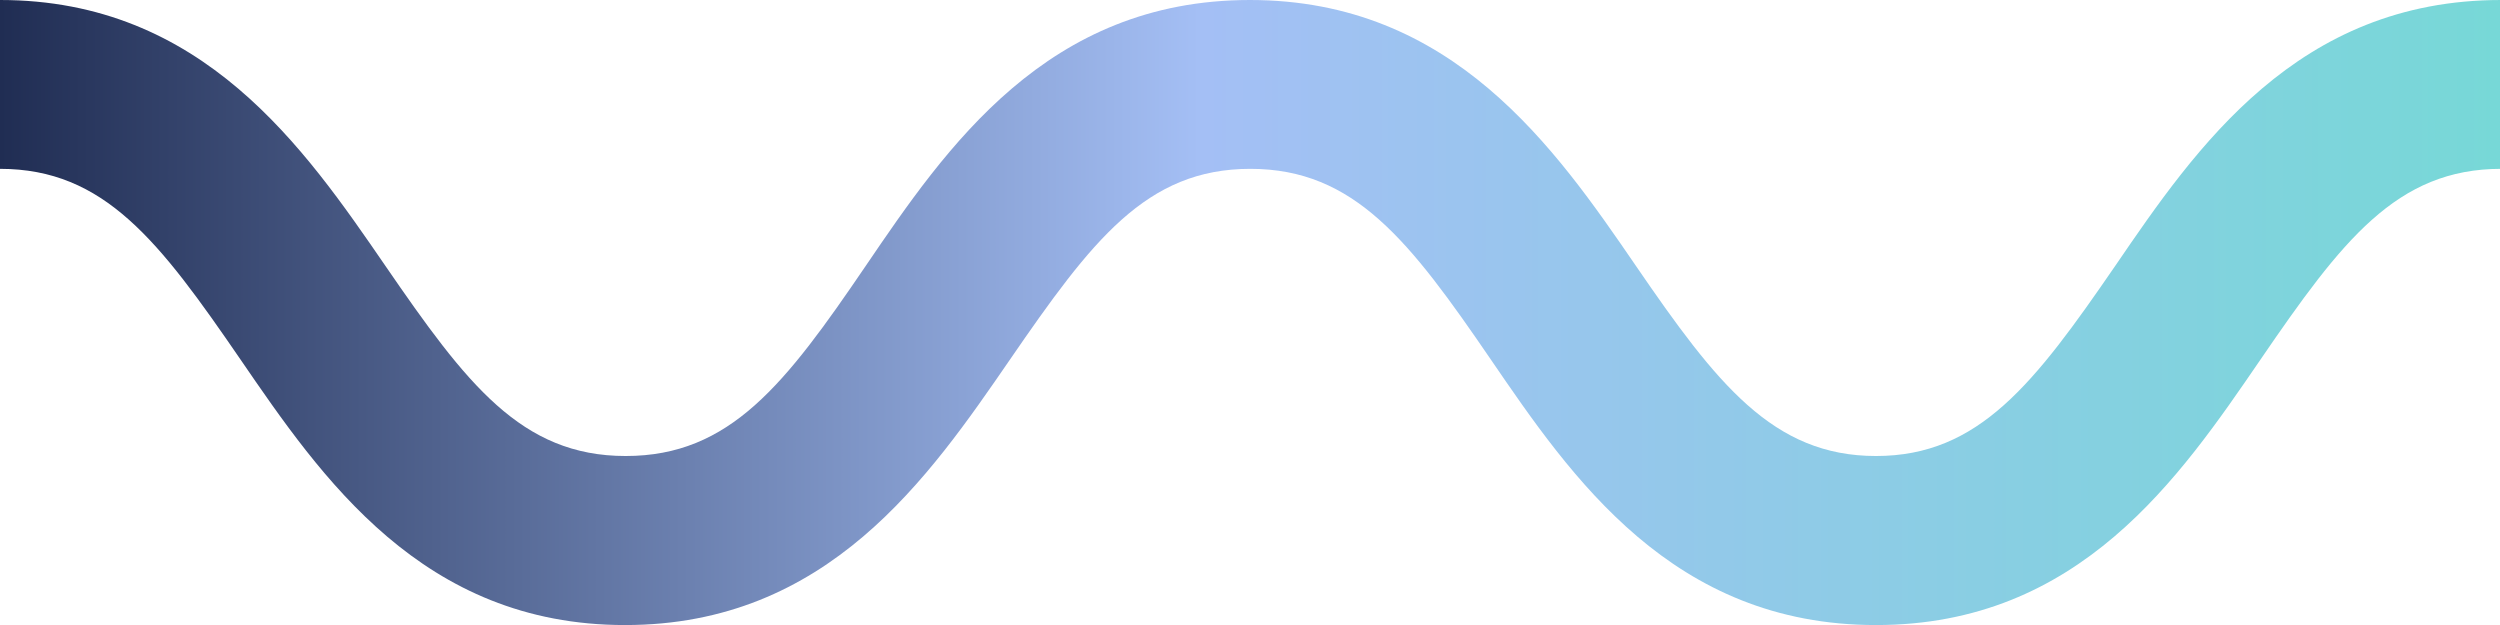 <svg xmlns="http://www.w3.org/2000/svg" xmlns:xlink="http://www.w3.org/1999/xlink" viewBox="0 0 121.27 30.32"><defs><style>.cls-1{fill:url(#Degradado_sin_nombre_196);}</style><linearGradient id="Degradado_sin_nombre_196" y1="15.16" x2="121.27" y2="15.16" gradientUnits="userSpaceOnUse"><stop offset="0" stop-color="#202d53"/><stop offset="0.48" stop-color="#a4bff5"/><stop offset="1" stop-color="#77d8d7"/></linearGradient></defs><g id="Layer_2" data-name="Layer 2"><g id="Capa_1" data-name="Capa 1"><path class="cls-1" d="M102.61,12.89C98.68,18.61,96,22.12,91,22.12s-7.73-3.51-11.65-9.23S70.47,0,60.63,0,45.91,7.14,42,12.89s-6.58,9.23-11.65,9.23-7.73-3.51-11.66-9.23S9.83,0,0,0V8.19c5.07,0,7.73,3.51,11.66,9.24s8.82,12.89,18.66,12.89S45.05,23.17,49,17.43s6.59-9.24,11.65-9.24,7.74,3.51,11.66,9.24S81.12,30.32,91,30.32s14.73-7.15,18.66-12.89,6.59-9.24,11.66-9.24V0C111.44,0,106.54,7.14,102.61,12.89Z"/></g></g></svg>